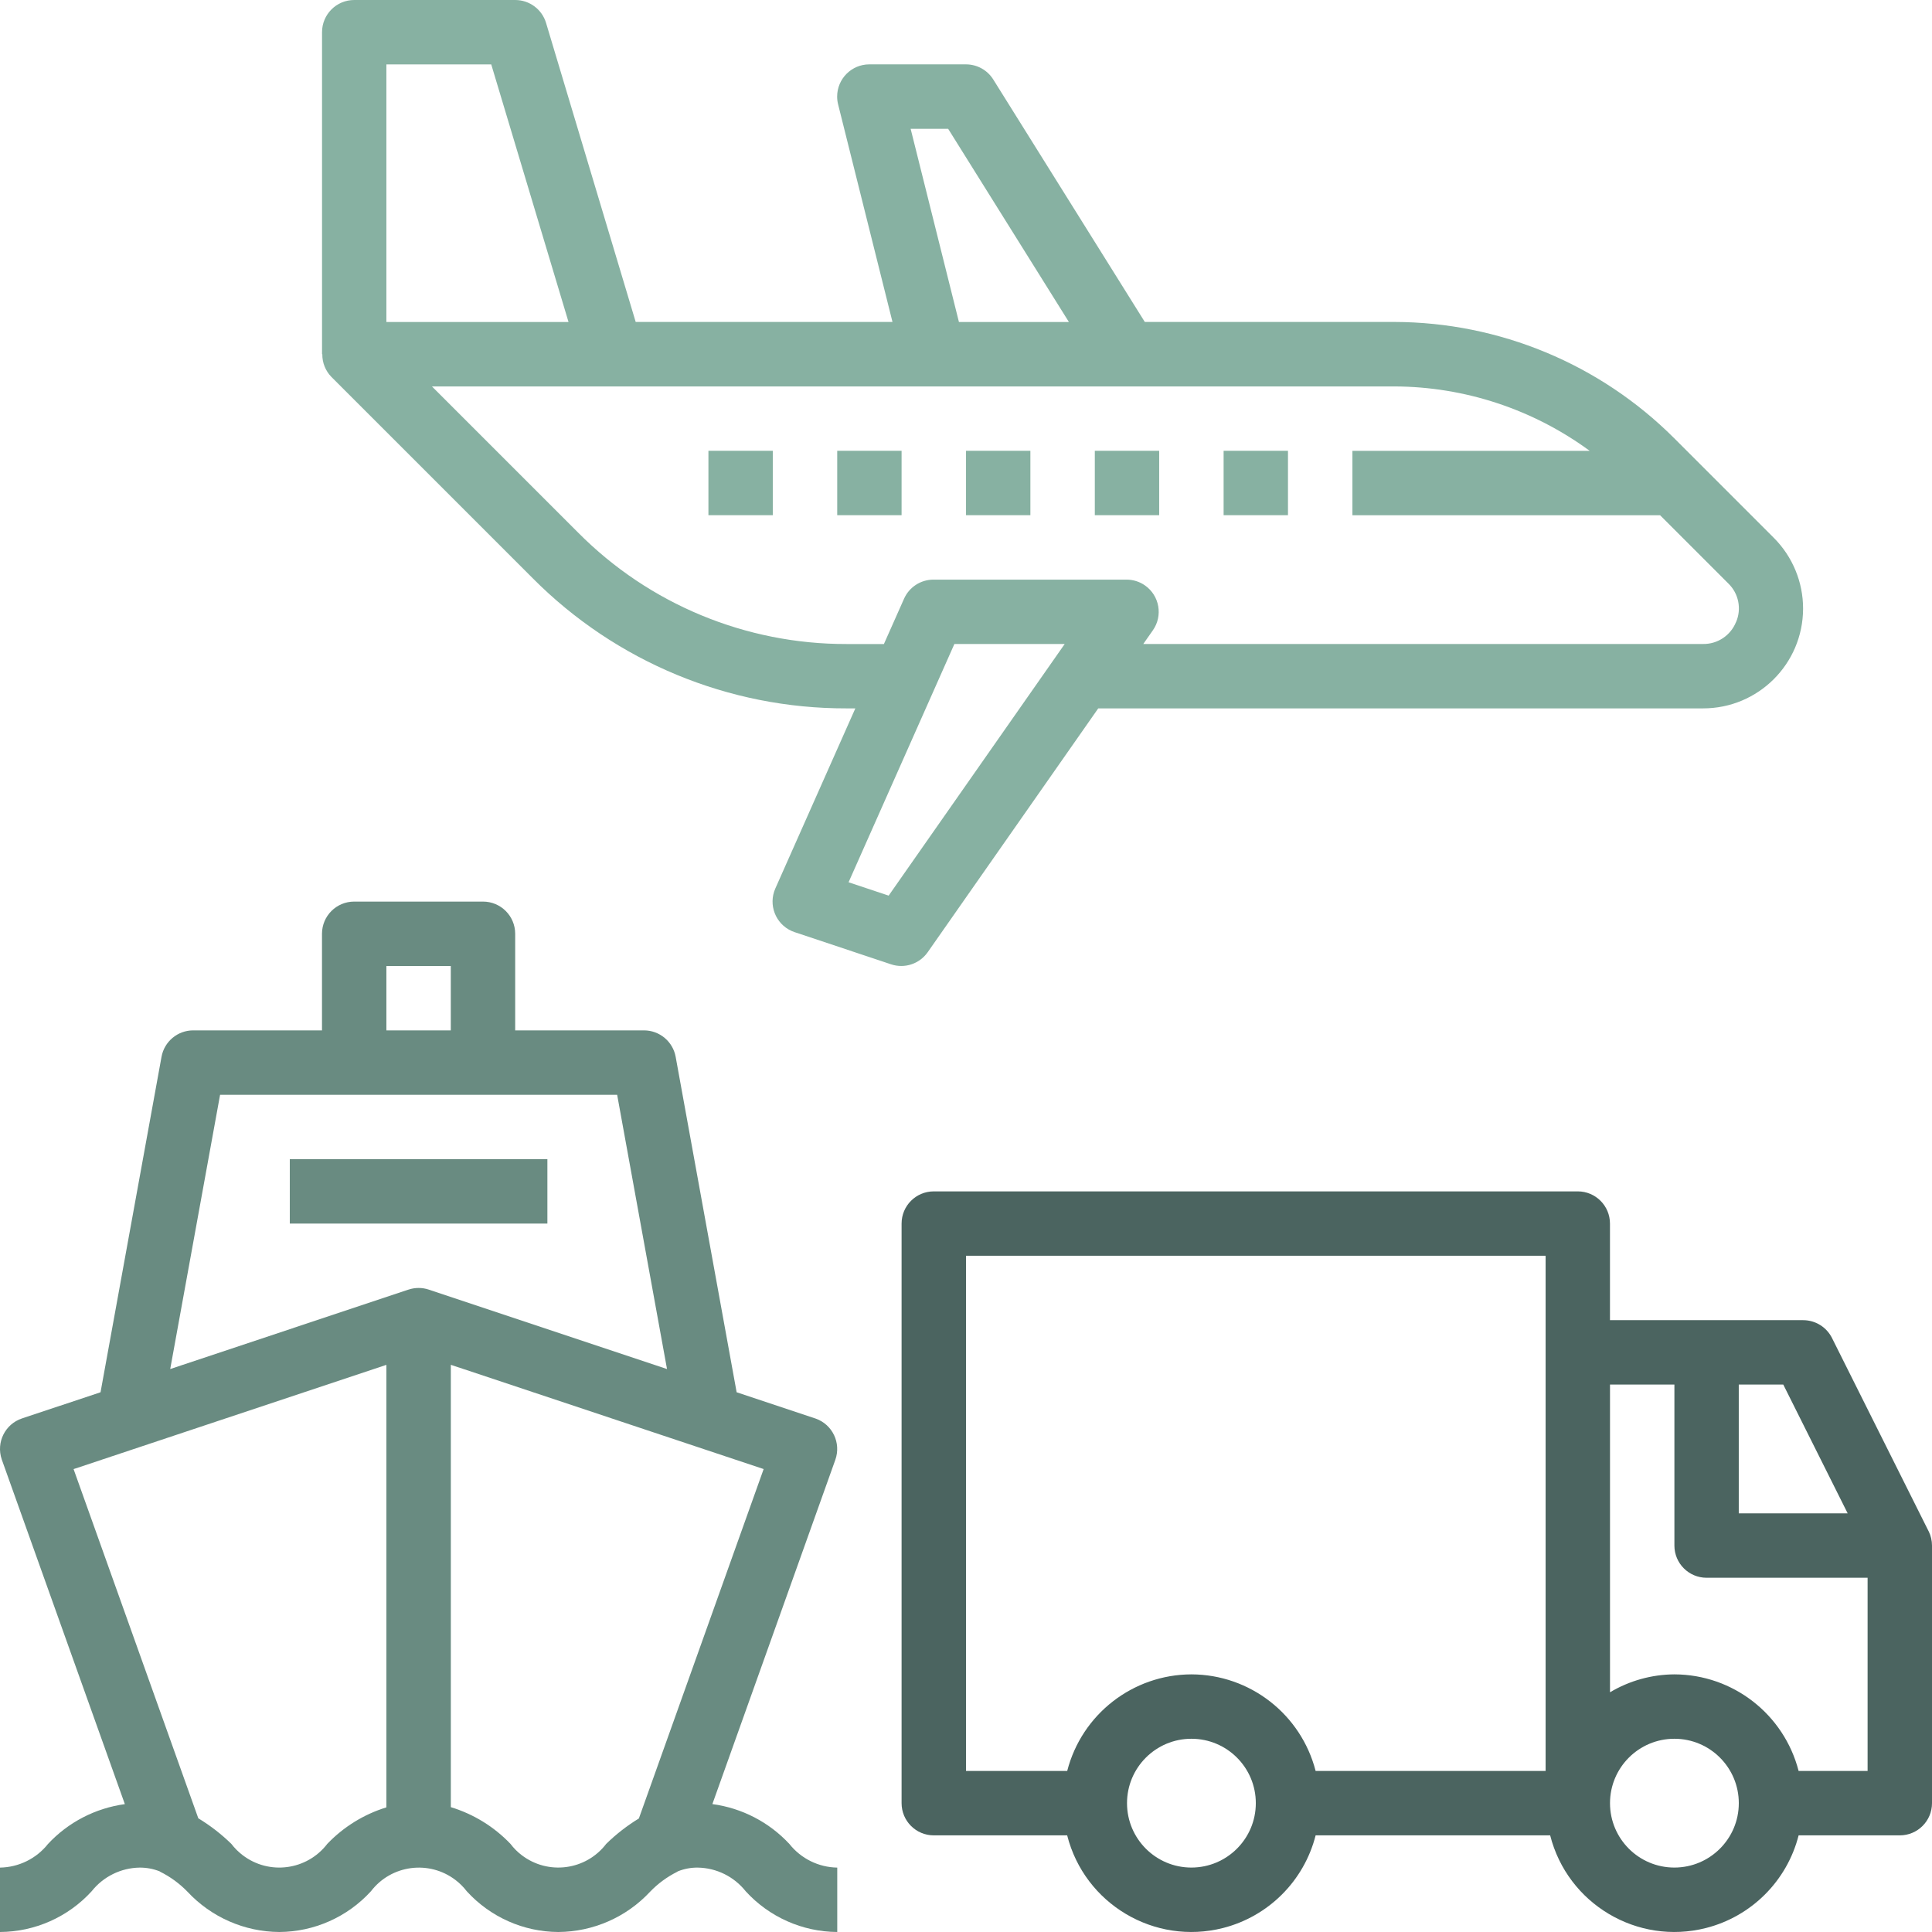 <?xml version="1.0" encoding="UTF-8"?>
<svg id="Capa_1" xmlns="http://www.w3.org/2000/svg" version="1.1" viewBox="0 0 480.01 480.01">
  <!-- Generator: Adobe Illustrator 29.8.1, SVG Export Plug-In . SVG Version: 2.1.1 Build 2)  -->
  <defs>
    <style>
      .st0 {
        fill: #87b1a2;
      }

      .st1 {
        fill: #698b81;
      }

      .st2 {
        fill: #4b6460;
      }
    </style>
  </defs>
  <rect class="st1" x="72" y="288" width="64" height="16"/>
  <path class="st2" d="M479.16,380.42l-24-48c-1.36-2.71-4.13-4.42-7.16-4.42h-48v-24c0-4.42-3.58-8-8-8h-160c-4.42,0-8,3.58-8,8v144c0,4.42,3.58,8,8,8h33.14c4.33,17.05,21.66,27.35,38.71,23.02,11.31-2.88,20.14-11.71,23.02-23.02h58.27c4.33,17.05,21.66,27.35,38.71,23.02,11.31-2.88,20.14-11.71,23.02-23.02h25.14c4.42,0,8-3.58,8-8v-64c0-1.24-.29-2.47-.84-3.58ZM296.01,464c-8.84,0-16-7.16-16-16s7.16-16,16-16,16,7.16,16,16c0,8.83-7.17,15.99-16,16ZM384.01,440h-57.14c-3.63-14.09-16.31-23.96-30.86-24-14.55.04-27.24,9.91-30.86,24h-25.14v-128h144v128ZM432.01,344h11.05l16,32h-27.06v-32ZM416.01,464c-8.84,0-16-7.16-16-16s7.16-16,16-16,16,7.16,16,16c0,8.83-7.17,15.99-16,16ZM464.01,440h-17.14c-3.63-14.09-16.31-23.96-30.86-24-5.64.03-11.16,1.57-16,4.45v-76.45h16v40c0,4.42,3.58,8,8,8h40v48Z"/>
  <rect class="st0" x="176.01" y="112" width="15.99" height="16"/>
  <rect class="st0" x="208.01" y="112" width="15.99" height="16"/>
  <rect class="st0" x="240.01" y="112" width="15.99" height="16"/>
  <rect class="st0" x="272.01" y="112" width="15.99" height="16"/>
  <path class="st0" d="M440.7,133.62l-24.79-24.79c-18.43-18.4-43.39-28.77-69.43-28.84h-62.05l-37.65-60.24c-1.46-2.34-4.03-3.76-6.79-3.76h-24c-4.42,0-8,3.59-8,8.01,0,.65.08,1.3.24,1.93l13.51,54.06h-63.8L135.67,5.7c-1.01-3.38-4.13-5.7-7.66-5.7h-40c-4.42,0-8,3.58-8,8v80h.07c-.03,2.11.79,4.15,2.27,5.66l50,50c20.63,20.76,48.71,32.41,77.98,32.34h2.18l-19.88,44.75c-1.79,4.04.03,8.76,4.06,10.56.24.1.47.2.72.28l23.98,8c3.36,1.12,7.05-.1,9.09-3l42.38-60.59h150.26c13.7.02,24.83-11.06,24.86-24.77.01-6.6-2.61-12.94-7.28-17.61ZM235.57,32l30,48h-27.32l-12-48h9.32ZM96,16h26.05l19.2,64h-45.25V16ZM220.79,222.52l-9.96-3.32,26.29-59.2h27.41l-43.74,62.52ZM431.33,154.52c-1.33,3.35-4.6,5.54-8.21,5.48h-139.07l2.39-3.41c2.53-3.62,1.65-8.61-1.97-11.14-1.34-.94-2.94-1.44-4.58-1.44h-47.97c-3.16,0-6.03,1.86-7.31,4.75l-5,11.25h-9.29c-25.02.05-49.03-9.9-66.66-27.66l-36.34-36.34h239.17c17.44.07,34.41,5.68,48.47,16h-58.95v16h76.44l16.96,16.96c2.56,2.48,3.33,6.28,1.93,9.56Z"/>
  <path class="st1" d="M196.11,458.12c-5.04-5.41-11.79-8.91-19.12-9.89l30.55-85.54c1.48-4.17-.69-8.75-4.86-10.23-.05-.02-.1-.03-.15-.05l-19.51-6.5-15.15-83.34c-.69-3.8-4.01-6.57-7.87-6.57h-32v-24c0-4.42-3.58-8-8-8h-32c-4.42,0-8,3.58-8,8v24h-32c-3.87,0-7.18,2.77-7.87,6.57l-15.15,83.34-19.51,6.5c-4.2,1.4-6.46,5.94-5.05,10.14.02.05.03.1.05.15l30.55,85.54c-7.31,1-14.06,4.49-19.09,9.89-2.89,3.65-7.27,5.8-11.93,5.88v16c8.67-.05,16.92-3.71,22.77-10.12,2.9-3.65,7.27-5.81,11.93-5.88,1.69-.01,3.37.3,4.94.92.07.03.11.09.18.12,2.51,1.25,4.79,2.92,6.74,4.93,5.91,6.35,14.17,9.98,22.84,10.03,8.67-.05,16.92-3.72,22.76-10.12,5.03-6.57,14.44-7.82,21.02-2.79,1.05.8,1.99,1.74,2.79,2.79,5.84,6.4,14.08,10.08,22.75,10.12,8.66-.05,16.92-3.68,22.82-10.03,1.93-2,4.19-3.66,6.68-4.91.07-.03.12-.1.19-.13,1.58-.63,3.26-.95,4.96-.93,4.65.08,9.01,2.23,11.9,5.88,5.84,6.4,14.09,10.07,22.75,10.12v-16c-4.65-.08-9.01-2.23-11.9-5.88ZM96,240h16v16h-16v-16ZM96,449.04c-5.59,1.73-10.65,4.85-14.69,9.08-5.05,6.58-14.47,7.83-21.05,2.78-1.04-.8-1.98-1.73-2.78-2.78-2.48-2.43-5.24-4.56-8.21-6.36l-30.99-86.76,77.72-25.9v109.94ZM101.47,320.41l-59.18,19.73,12.39-68.14h98.65l12.39,68.14-59.18-19.73c-1.64-.55-3.42-.55-5.06,0ZM158.72,451.81c-2.93,1.79-5.66,3.91-8.11,6.31-5.02,6.57-14.42,7.82-20.99,2.8-1.05-.8-1.99-1.74-2.79-2.8-4.07-4.27-9.18-7.41-14.82-9.13v-109.9l77.72,25.9-31,86.81Z"/>
  <rect class="st0" x="304.01" y="112" width="15.99" height="16"/>
</svg>